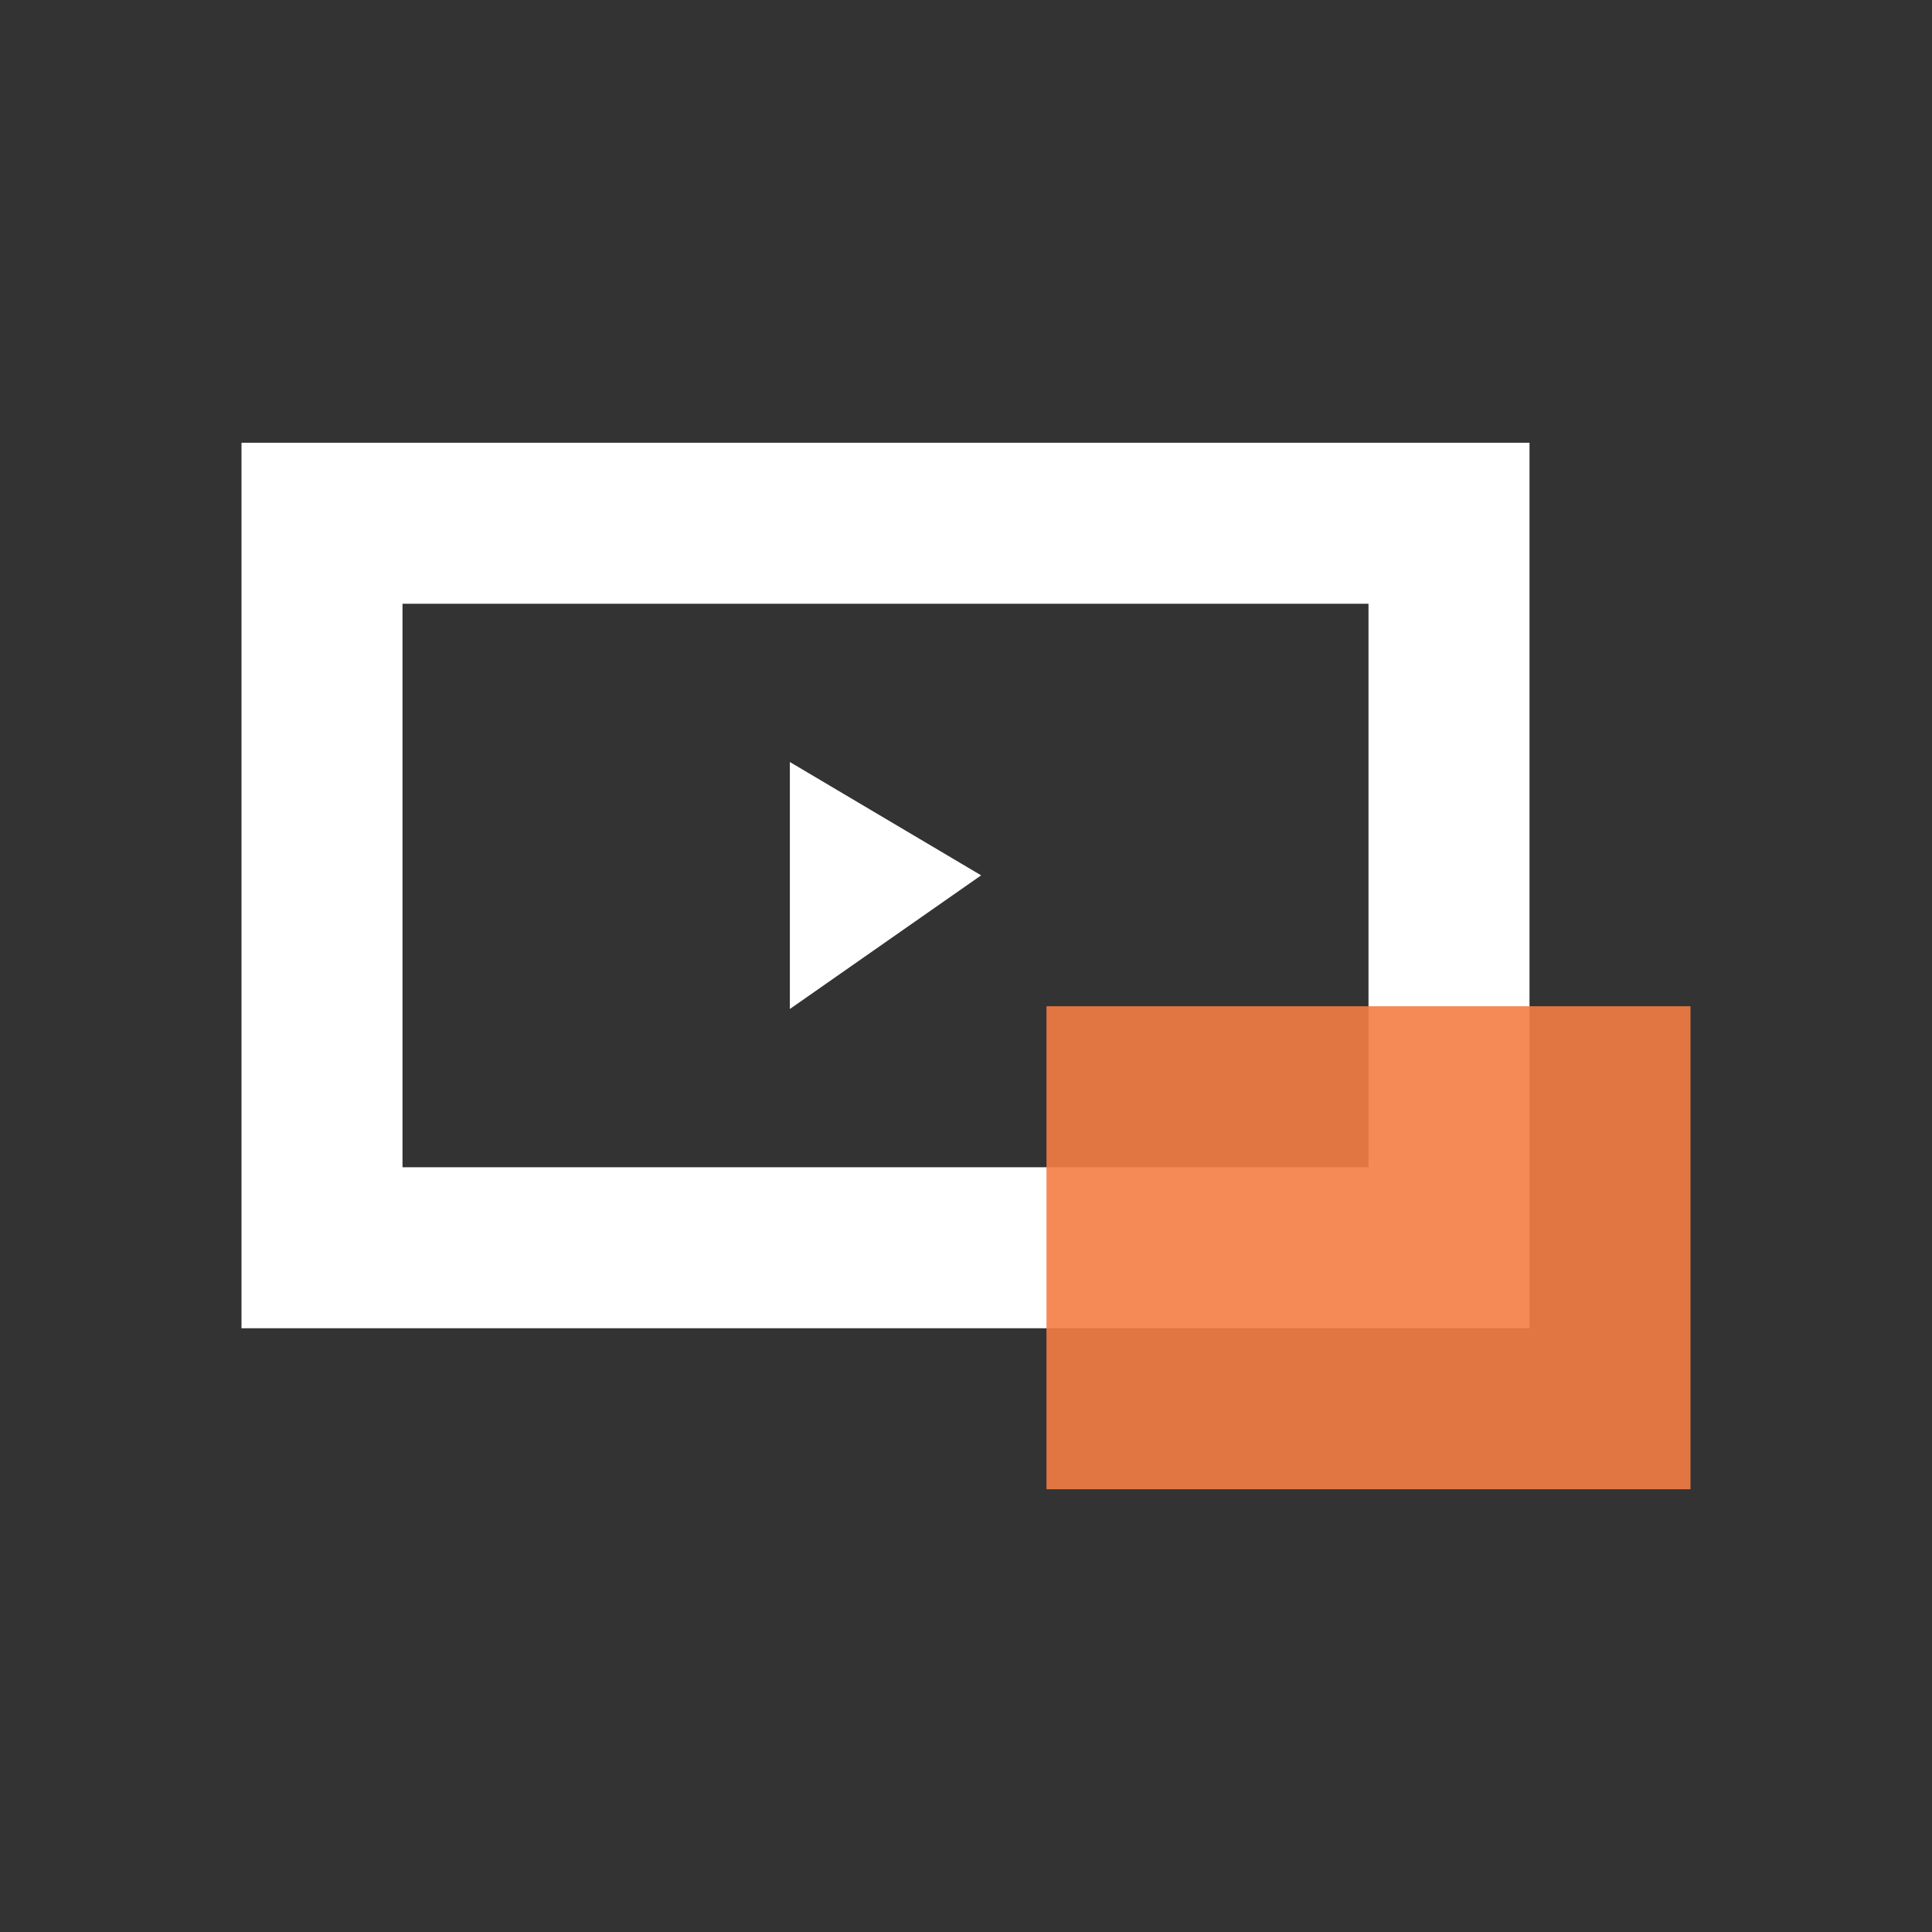 <svg id="Merged" xmlns="http://www.w3.org/2000/svg" viewBox="0 0 120 120"><rect x="0" y="0" width="120" height="120" fill="#333333" stroke="none"/><defs><style>.cls-1{fill:#fff;}.cls-2{fill:#f47e45;opacity:0.9;}</style></defs><path class="cls-1" d="M85,37.5v35H25v-35H85m10-10H15v55H95v-55Z"/><polygon class="cls-1" points="60.94 54.37 49.06 62.67 49.06 47.33 60.94 54.37"/><rect class="cls-2" x="65" y="62.5" width="40" height="30"/></svg>